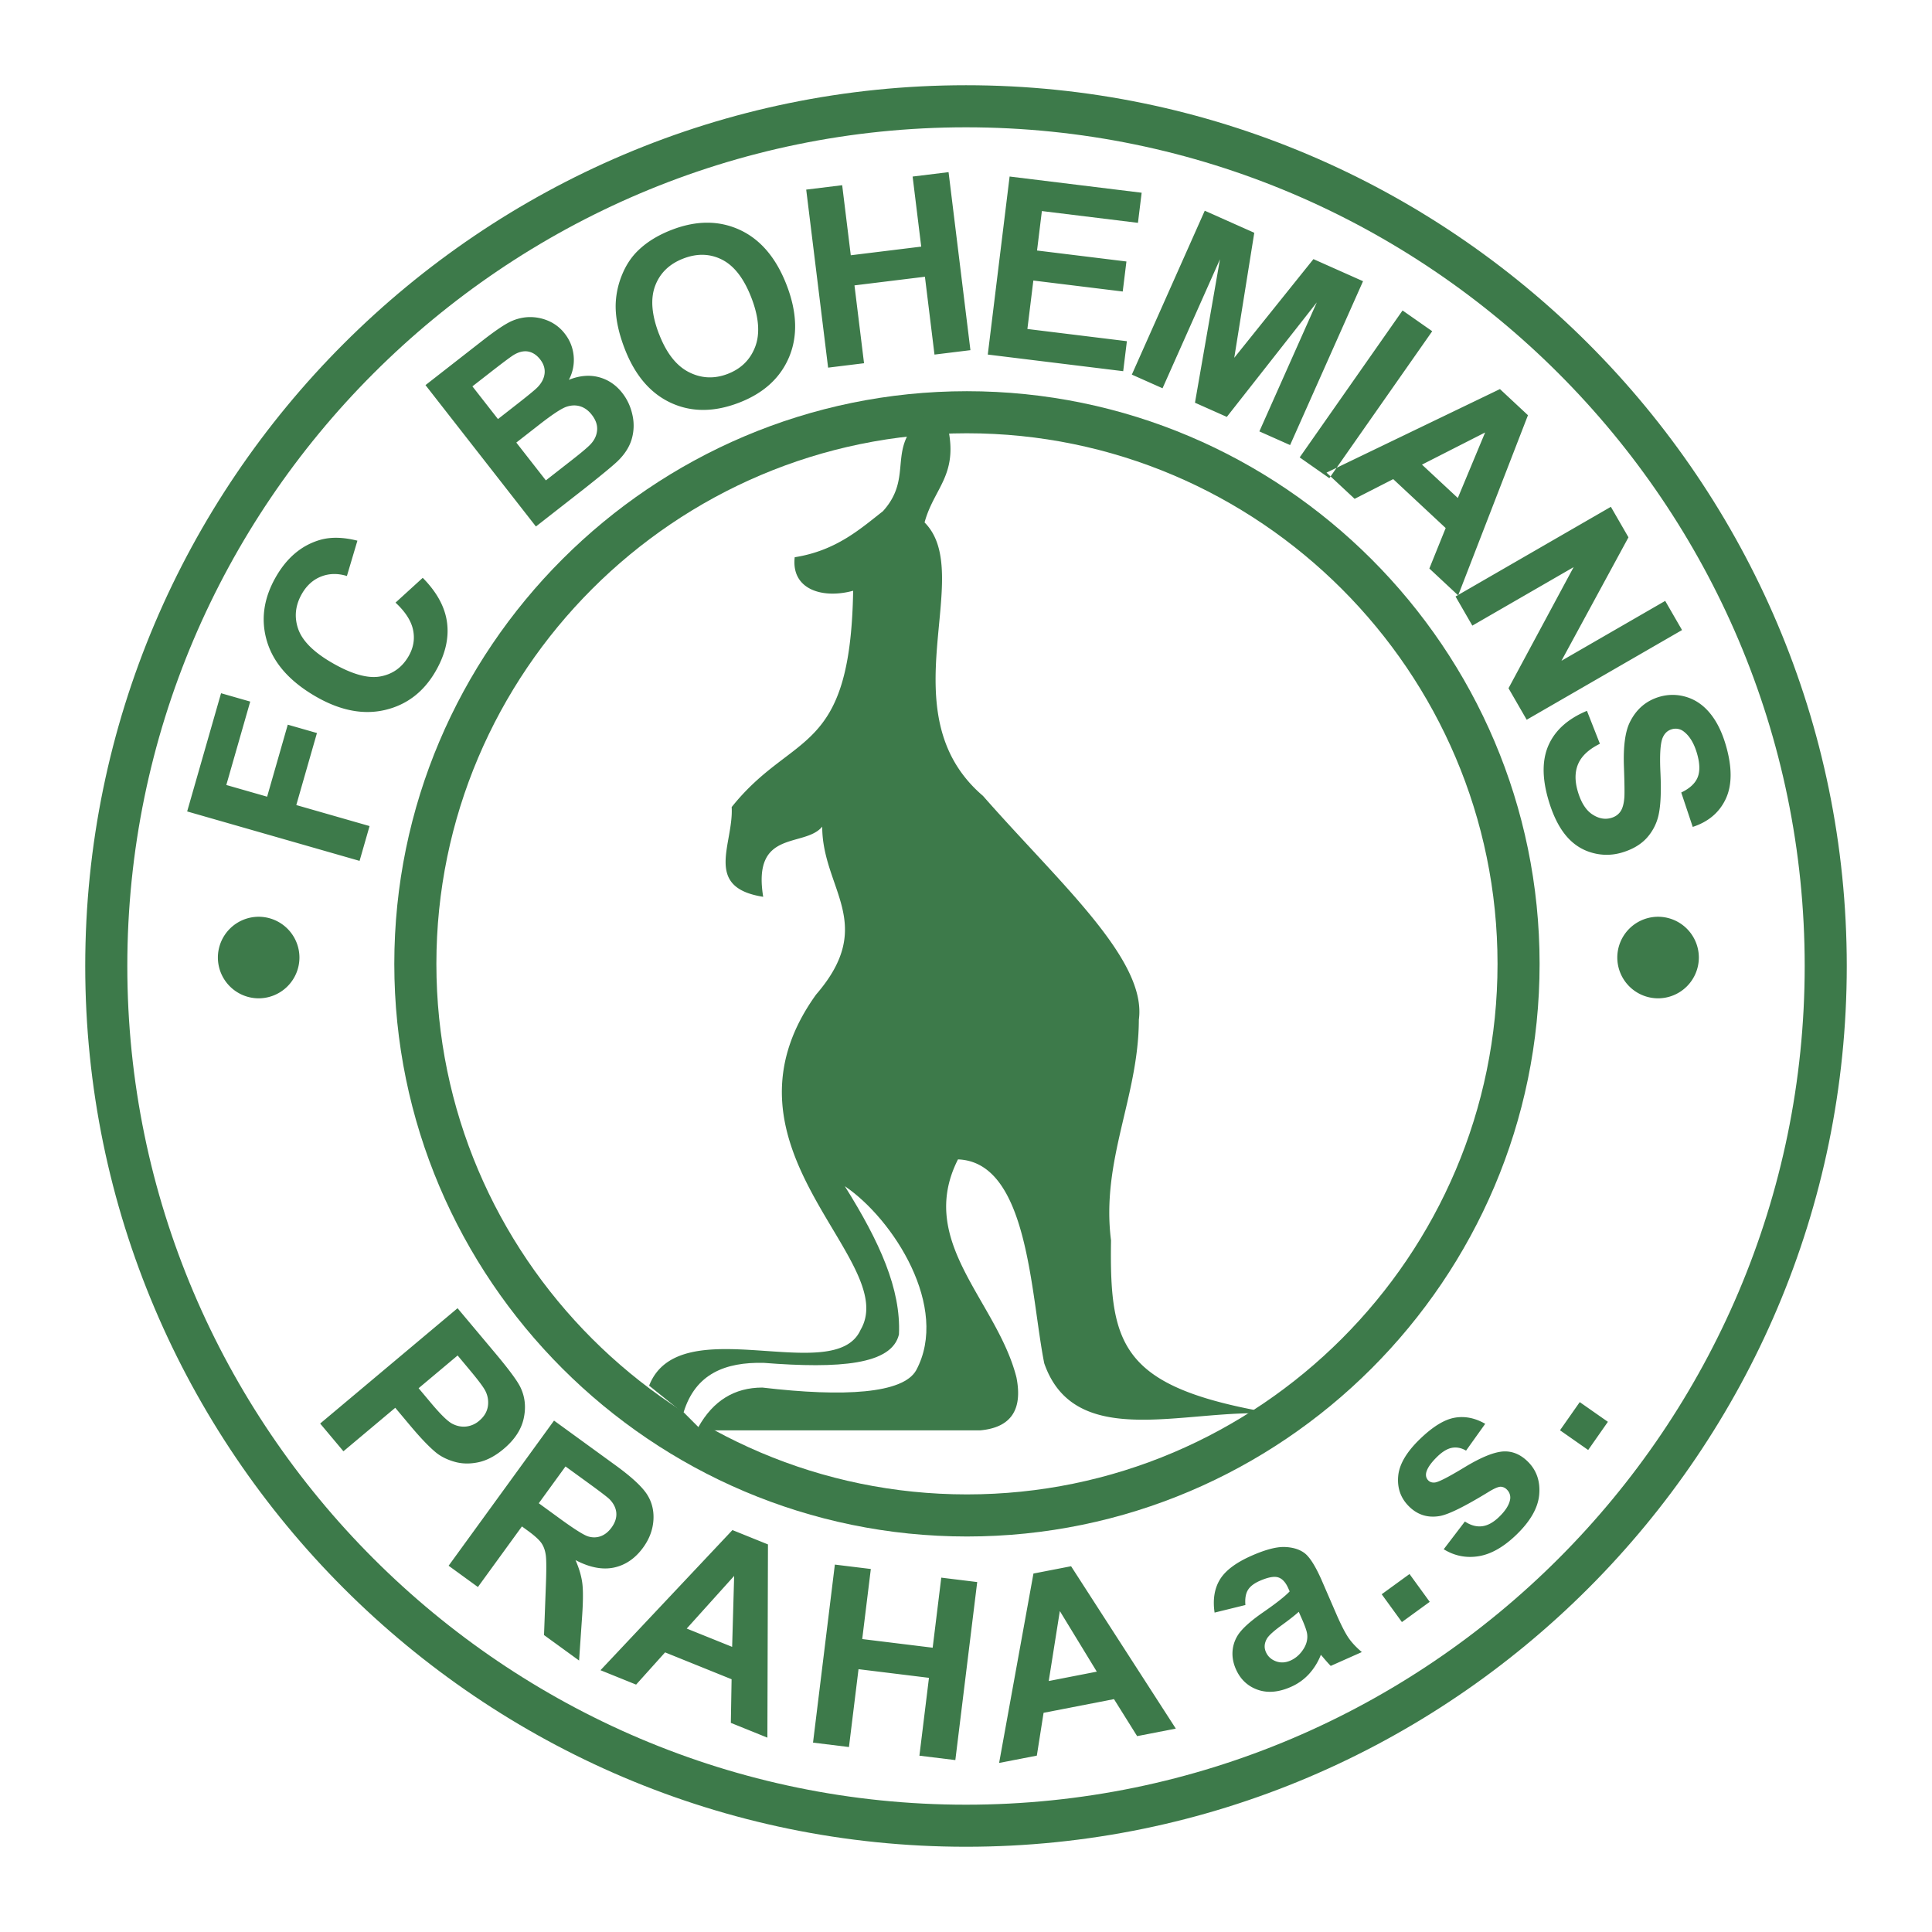 <svg xmlns="http://www.w3.org/2000/svg" width="2500" height="2500" viewBox="0 0 192.756 192.756"><path fill-rule="evenodd" clip-rule="evenodd" fill="#fff" d="M0 0h192.756v192.756H0V0z"/><path d="M96.378 8.504c24.202 0 46.171 9.868 62.089 25.786 15.916 15.918 25.785 37.886 25.785 62.086v.002c0 24.201-9.869 46.17-25.787 62.088-15.916 15.916-37.885 25.785-62.085 25.785h-.001c-24.201 0-46.169-9.869-62.087-25.787C18.373 142.549 8.504 120.58 8.504 96.379v-.002c0-24.2 9.869-46.169 25.787-62.087C50.208 18.373 72.176 8.504 96.378 8.504zm.001 4.198h-.002c-23.042 0-43.96 9.397-59.119 24.556-15.159 15.159-24.556 36.077-24.556 59.119v.002c0 23.043 9.397 43.961 24.556 59.119s36.078 24.557 59.12 24.557h.001c23.042 0 43.96-9.398 59.119-24.557s24.557-36.076 24.557-59.119v-.002c0-23.042-9.398-43.96-24.557-59.119-15.158-15.159-36.076-24.556-59.119-24.556z" fill="#3d7a4a"/><path d="M96.472 39.031c15.735 0 30.02 6.416 40.368 16.765 10.35 10.349 16.766 24.632 16.766 40.367v.002c0 15.734-6.416 30.018-16.766 40.367-10.348 10.348-24.631 16.764-40.366 16.764h-.002c-15.735 0-30.019-6.416-40.367-16.764-10.349-10.35-16.765-24.633-16.765-40.367v-.002c0-15.734 6.417-30.018 16.765-40.367s24.632-16.765 40.367-16.765zm.001 4.197h-.002c-14.576 0-27.809 5.945-37.398 15.535S43.538 81.586 43.538 96.162v.002c0 14.576 5.945 27.809 15.535 37.398 9.59 9.59 22.823 15.535 37.4 15.535h.002c14.575 0 27.809-5.945 37.399-15.535s15.535-22.822 15.535-37.398v-.002c0-14.576-5.945-27.809-15.535-37.399s-22.825-15.535-37.401-15.535z" fill="#3d7a4a"/><path d="M35.875 85.89l-17.202-4.933 3.382-11.794 2.91.834-2.386 8.322 4.072 1.167 2.06-7.185 2.911.834-2.061 7.186 7.311 2.096-.997 3.473zm3.585-25.764l2.716-2.476c1.423 1.44 2.234 2.94 2.429 4.493.198 1.554-.186 3.167-1.146 4.83-1.189 2.06-2.87 3.347-5.037 3.859-2.172.513-4.479.065-6.916-1.341-2.58-1.49-4.2-3.314-4.858-5.469-.657-2.157-.359-4.322.893-6.491 1.095-1.896 2.544-3.114 4.348-3.652 1.07-.32 2.329-.298 3.77.065l-1.048 3.524c-.907-.28-1.766-.262-2.564.049s-1.441.886-1.92 1.716c-.663 1.148-.789 2.321-.379 3.51.411 1.19 1.542 2.323 3.388 3.389 1.958 1.131 3.561 1.583 4.797 1.359 1.239-.222 2.187-.902 2.836-2.027.481-.833.631-1.703.446-2.604-.183-.905-.766-1.819-1.75-2.732l-.005-.002zm2.991-21.703l5.639-4.401c1.116-.872 1.984-1.476 2.604-1.812a4.673 4.673 0 0 1 1.928-.566 4.592 4.592 0 0 1 2.003.332 4.086 4.086 0 0 1 1.723 1.312c.516.661.811 1.407.887 2.233a4.224 4.224 0 0 1-.479 2.374c1.051-.422 2.046-.511 2.977-.269.932.244 1.72.771 2.355 1.585.5.64.841 1.383 1.017 2.219a4.795 4.795 0 0 1-.087 2.406c-.232.768-.694 1.49-1.388 2.164-.434.421-1.555 1.351-3.358 2.776l-4.803 3.752-11.018-14.105zm4.681.124l2.55 3.263 1.866-1.458c1.109-.866 1.786-1.424 2.031-1.665.442-.437.692-.908.753-1.4.061-.498-.086-.976-.442-1.431-.34-.436-.739-.697-1.188-.783-.453-.083-.941.03-1.461.346-.305.189-1.131.805-2.47 1.851l-1.639 1.277zm4.381 5.608l2.948 3.773 2.634-2.058c1.026-.802 1.655-1.343 1.885-1.613.362-.406.562-.863.596-1.368s-.146-1.011-.537-1.51c-.33-.423-.714-.704-1.149-.838-.435-.135-.901-.12-1.393.049-.493.171-1.389.76-2.684 1.771l-2.3 1.794zm10.802-9.391c-.652-1.698-.947-3.228-.881-4.578.053-.995.28-1.962.677-2.887.396-.928.924-1.708 1.582-2.333.871-.839 1.99-1.522 3.349-2.044 2.459-.944 4.724-.937 6.787.021 2.063.962 3.62 2.804 4.663 5.521 1.035 2.696 1.111 5.089.231 7.174-.881 2.085-2.55 3.602-5.003 4.544-2.483.953-4.752.954-6.798.003-2.05-.954-3.587-2.761-4.607-5.421zm3.434-1.451c.727 1.892 1.712 3.164 2.96 3.805s2.549.702 3.892.187c1.344-.516 2.261-1.425 2.751-2.723.489-1.301.364-2.923-.379-4.858-.735-1.914-1.706-3.183-2.904-3.802-1.198-.619-2.499-.663-3.887-.129-1.389.533-2.331 1.441-2.815 2.72-.483 1.278-.358 2.883.38 4.805l.002-.005zm16.872 3.367l-2.185-17.762 3.589-.44.858 6.99 7.028-.863-.858-6.99 3.586-.44 2.181 17.762-3.585.44-.954-7.767-7.029.863.954 7.767-3.585.44zm15.93-1.305l2.178-17.763 13.174 1.617-.369 3.005-9.586-1.176-.482 3.936 8.918 1.095-.369 2.996-8.918-1.095-.594 4.833 9.926 1.219-.367 2.992-13.511-1.659zm14.373 1.999l7.275-16.35 4.941 2.2-1.998 12.473 7.9-9.845 4.949 2.204-7.277 16.349-3.066-1.365 5.73-12.871-8.977 11.425-3.178-1.415 2.494-14.311-5.73 12.87-3.063-1.364zm16.746 8.261l10.264-14.659 2.959 2.071-10.264 14.66-2.959-2.072zm15.812 13.767l-2.875-2.681 1.629-4.037-5.234-4.881-3.85 1.966-2.805-2.614 17.303-8.336 2.795 2.608-6.963 17.975zm-.035-9.716l2.725-6.538-6.301 3.208 3.576 3.33zm-.228 9.827l15.498-8.948 1.756 3.044-6.686 12.319 10.35-5.976 1.68 2.909-15.498 8.948-1.814-3.142L157 56.584l-10.104 5.834-1.677-2.905zm13.111 11.408l1.293 3.286c-1.074.528-1.789 1.183-2.143 1.953-.354.773-.381 1.694-.078 2.749.322 1.118.801 1.893 1.434 2.323.639.432 1.275.557 1.908.375.406-.116.719-.334.936-.653.217-.318.346-.812.387-1.466.021-.445.01-1.445-.047-2.997-.072-1.994.121-3.465.576-4.407.645-1.327 1.648-2.186 3.01-2.576a4.629 4.629 0 0 1 2.67.038c.904.278 1.695.829 2.359 1.649.668.819 1.191 1.892 1.57 3.216.619 2.158.611 3.921-.02 5.281-.633 1.361-1.736 2.299-3.301 2.809l-1.146-3.432c.838-.399 1.385-.904 1.631-1.502.248-.599.23-1.391-.051-2.368-.289-1.008-.725-1.742-1.301-2.192a1.308 1.308 0 0 0-1.227-.247c-.406.117-.705.392-.893.817-.244.543-.322 1.718-.234 3.521.084 1.804.027 3.175-.164 4.105a5.023 5.023 0 0 1-1.205 2.403c-.605.667-1.457 1.162-2.543 1.473a5.273 5.273 0 0 1-3.002-.028c-1.02-.303-1.883-.897-2.588-1.775-.705-.879-1.273-2.072-1.701-3.564-.623-2.174-.6-3.988.072-5.441.67-1.453 1.934-2.573 3.793-3.349l.005-.001zM31.943 142.027l13.707-11.506 3.729 4.445c1.412 1.682 2.263 2.838 2.556 3.467.454.953.557 1.992.312 3.096-.242 1.105-.912 2.121-2.002 3.035-.841.707-1.68 1.146-2.507 1.324-.827.176-1.607.166-2.329-.031-.72-.197-1.342-.492-1.854-.891-.683-.551-1.554-1.453-2.606-2.707l-1.514-1.805-5.171 4.34-2.321-2.767zm13.714-6.791l-3.892 3.266 1.272 1.516c.915 1.09 1.598 1.758 2.049 2.008.453.246.922.346 1.401.301a2.4 2.4 0 0 0 1.328-.582c.497-.416.787-.91.866-1.473a2.516 2.516 0 0 0-.326-1.627c-.216-.379-.743-1.072-1.581-2.07l-1.117-1.339zm-.898 20.977l10.517-14.48 6.155 4.473c1.545 1.123 2.577 2.074 3.089 2.838.51.77.734 1.643.673 2.611-.062.971-.404 1.887-1.024 2.74-.79 1.088-1.764 1.754-2.914 2-1.152.242-2.434-.006-3.836-.744.363.826.594 1.611.684 2.352.089.74.075 1.93-.046 3.561l-.282 4.107-3.498-2.541.175-4.684c.068-1.668.07-2.756.006-3.248-.062-.494-.209-.91-.438-1.242-.232-.332-.683-.744-1.356-1.234l-.591-.43-4.392 6.045-2.922-2.124zm8.995-6.234l2.161 1.574c1.401 1.018 2.322 1.596 2.753 1.732.435.135.86.131 1.265-.018.407-.146.772-.438 1.087-.871.354-.486.509-.977.469-1.463-.042-.488-.273-.945-.689-1.367-.213-.205-.915-.742-2.098-1.602l-2.281-1.656-2.667 3.671zm22.808 23.386l-3.645-1.473.074-4.354-6.636-2.68-2.89 3.215-3.554-1.436 13.164-13.982 3.545 1.432-.058 19.278zm-3.516-9.058l.201-7.08-4.732 5.254 4.531 1.826zm8.07 9.554l2.178-17.762 3.589.439-.859 6.99 7.029.863.858-6.99 3.585.441-2.181 17.762-3.585-.439.953-7.768-7.028-.863-.954 7.768-3.585-.441zm36.195-1.398l-3.859.75-2.309-3.691-7.025 1.365-.672 4.271-3.764.73 3.426-18.896 3.754-.729 10.449 16.2zm-7.883-5.682l-3.688-6.047-1.107 6.982 4.795-.935zm14.826-6.648l-3.074.756c-.191-1.285-.018-2.381.518-3.277.537-.896 1.578-1.689 3.115-2.373 1.395-.621 2.512-.92 3.342-.896.828.027 1.5.232 2.006.615.506.387 1.062 1.262 1.668 2.621l1.594 3.676c.463 1.039.855 1.787 1.176 2.234.32.449.748.895 1.271 1.338l-3.102 1.381c-.172-.172-.41-.438-.711-.791a8.559 8.559 0 0 0-.275-.316 6.158 6.158 0 0 1-1.199 1.934 5.35 5.35 0 0 1-1.775 1.26c-1.219.543-2.332.641-3.324.293-.996-.35-1.723-1.033-2.172-2.041-.299-.67-.406-1.342-.32-2.006a3.425 3.425 0 0 1 .809-1.801c.451-.535 1.176-1.152 2.166-1.842 1.346-.926 2.246-1.637 2.703-2.125l-.139-.311c-.268-.604-.607-.967-1.018-1.09-.412-.123-1.029-.004-1.855.363-.557.248-.945.553-1.158.91-.215.357-.299.857-.246 1.492v-.004zm5.324.676c-.344.314-.908.762-1.693 1.332-.787.57-1.273 1.012-1.461 1.309-.283.469-.322.932-.123 1.377.193.436.525.742.994.918.471.176.959.15 1.465-.074.562-.252 1.023-.68 1.369-1.279.254-.451.348-.908.285-1.371-.039-.303-.225-.832-.559-1.582l-.277-.63zm10.291 1.025l-2.016-2.775 2.775-2.018 2.016 2.775-2.775 2.018zm4.172-7.266l2.113-2.768c.566.379 1.135.539 1.697.475.562-.062 1.135-.373 1.713-.932.639-.617 1.006-1.201 1.1-1.742a1.093 1.093 0 0 0-.309-.971.904.904 0 0 0-.627-.299c-.234 0-.619.16-1.139.473-2.416 1.482-4.064 2.299-4.947 2.451-1.225.211-2.27-.133-3.135-1.029-.777-.805-1.115-1.795-1.008-2.961.105-1.166.83-2.398 2.17-3.691 1.275-1.232 2.428-1.943 3.449-2.125 1.021-.184 2.043.018 3.062.605l-1.912 2.676c-.447-.266-.91-.361-1.371-.287-.463.076-.957.365-1.473.861-.648.627-1.025 1.168-1.131 1.621-.064.307.002.566.201.771.168.176.4.246.682.211.377-.049 1.371-.562 2.971-1.533 1.602-.969 2.877-1.492 3.814-1.561.938-.057 1.787.305 2.547 1.09.822.854 1.176 1.934 1.057 3.236-.121 1.307-.881 2.637-2.279 3.986-1.271 1.227-2.529 1.939-3.764 2.139-1.236.201-2.4-.029-3.48-.693l-.001-.003zm14.412-9.902l-2.811-1.967 1.969-2.811 2.809 1.967-1.967 2.811zM25.807 91.465a4.076 4.076 0 0 1 4.068 4.069 4.077 4.077 0 0 1-4.068 4.069 4.077 4.077 0 0 1-4.069-4.069 4.077 4.077 0 0 1 4.069-4.069zM165.426 91.465a4.076 4.076 0 0 1 4.068 4.069 4.076 4.076 0 0 1-4.068 4.069 4.077 4.077 0 0 1-4.068-4.069 4.076 4.076 0 0 1 4.068-4.069zM93.911 40.421c-6.385 3.53-2.285 6.691-5.83 10.591-2.189 1.701-4.629 3.932-8.793 4.583-.368 3.221 2.776 4.18 5.831 3.344-.279 16.608-6.012 13.936-12.12 21.584.217 3.654-2.879 8.011 3.145 8.951-1.108-6.811 4.131-4.863 5.889-7 0 6.225 5.495 9.694-.613 16.754-11.013 15.33 8.514 26.479 4.442 33.445-2.578 5.781-18.072-2.176-21.1 5.574l5.552 4.459h27.485c3.055-.277 4.258-2.043 3.609-5.295-1.947-7.635-9.995-13.512-5.83-21.738 7.039.258 7.236 13.484 8.607 20.346 3.338 9.594 16.186 3.629 24.709 5.295-16.9-2.557-18.213-6.551-18.047-17.559-1.014-7.99 2.754-14.289 2.777-22.018.818-6.001-7.932-13.645-15.549-22.33-9.656-8.257-.646-22.079-5.83-27.282 1.047-3.9 4.1-5.015 1.666-11.704z" fill-rule="evenodd" clip-rule="evenodd" fill="#3d7a4a"/><path d="M68.205 140.902c1.186-3.861 4.173-5.012 7.979-4.93 7.592.596 12.789.186 13.505-2.836.208-4.527-1.921-9.23-5.401-14.789 4.866 3.301 10.483 12.104 7.12 18.363-1.299 2.322-7.172 2.691-15.346 1.727-2.783 0-4.911 1.314-6.384 3.943l-1.473-1.478z" fill-rule="evenodd" clip-rule="evenodd" fill="#fff"/></svg>